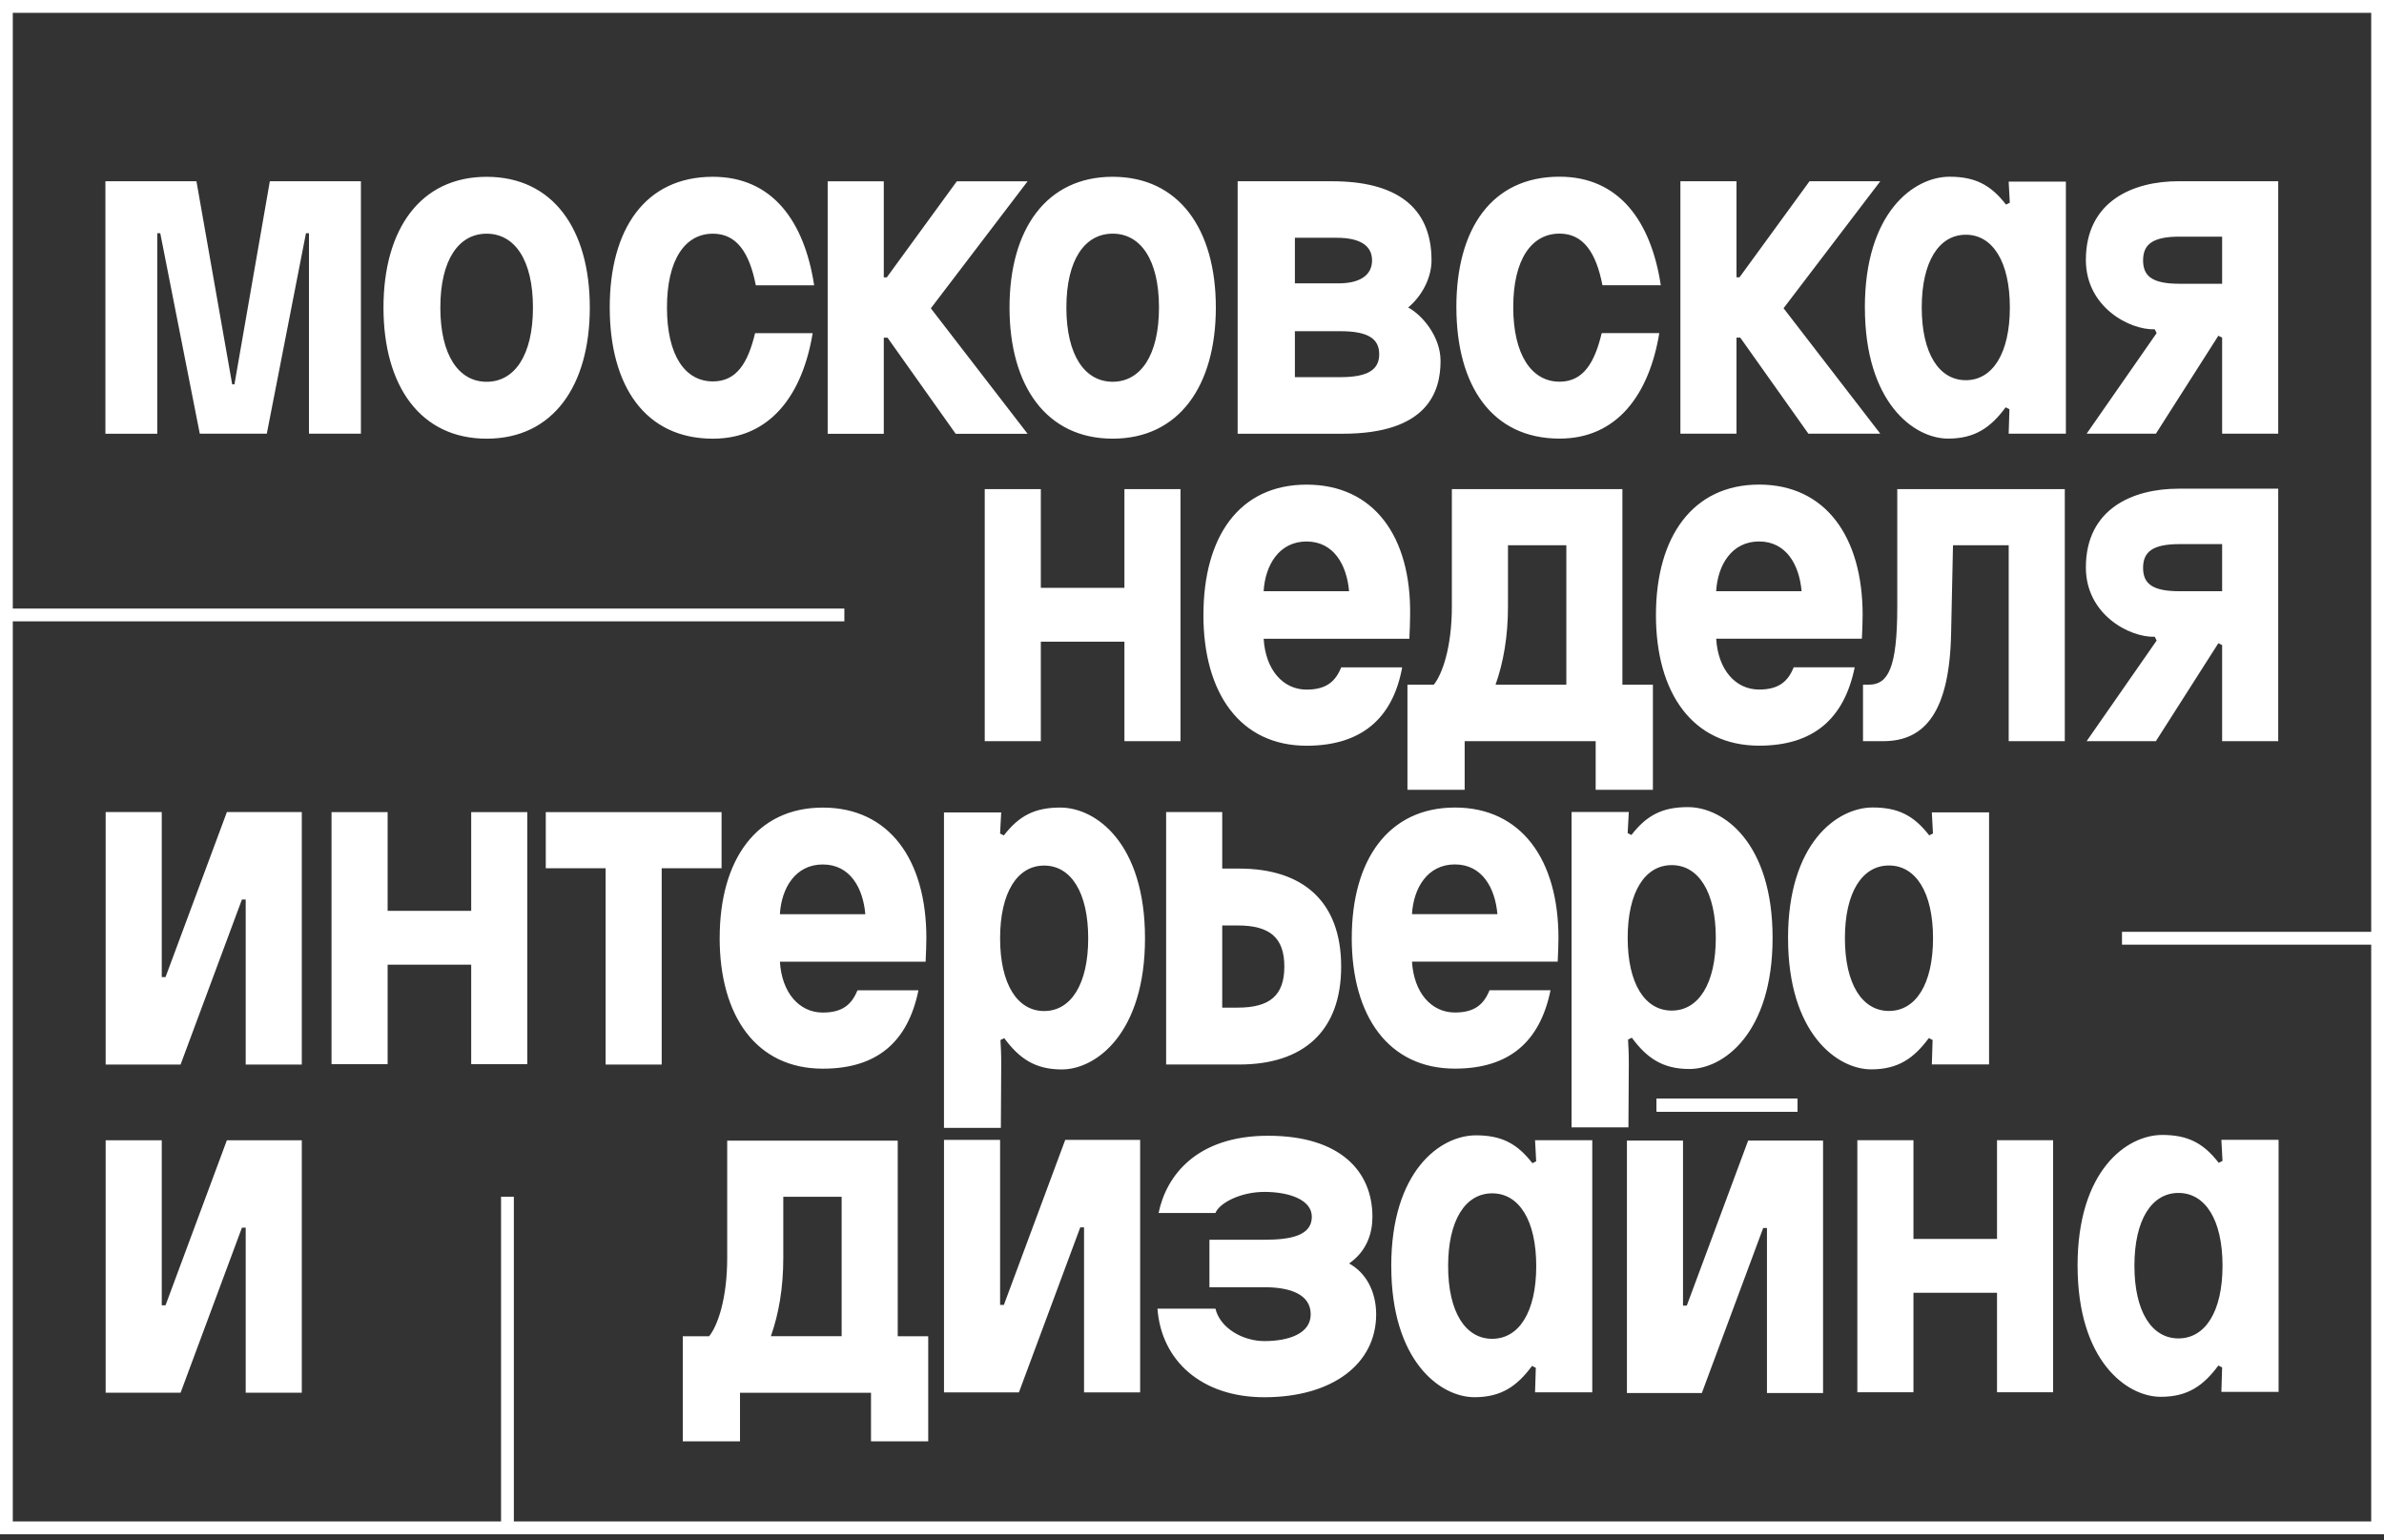 <?xml version="1.0" encoding="UTF-8"?> <svg xmlns="http://www.w3.org/2000/svg" width="325" height="210" viewBox="0 0 325 210" fill="none"><rect x="0" y="0" width="325" height="210" fill="#333333" stroke="none"/><path d="M292.157 35.498C292.157 33.291 293.492 32.262 297.135 32.262H302.933V38.685H297.135C293.492 38.685 292.157 37.71 292.157 35.498ZM292.157 77.415C292.157 75.208 293.492 74.179 297.135 74.179H302.933V80.602H297.135C293.492 80.602 292.157 79.627 292.157 77.415ZM290.976 172.551C290.976 166.283 293.338 162.635 296.981 162.635C300.624 162.635 302.987 166.283 302.987 172.551C302.987 178.82 300.624 182.467 296.981 182.467C293.338 182.467 290.976 178.82 290.976 172.551ZM284.357 35.445C284.357 41.867 290.308 45 293.748 44.896L294.005 45.41L284.46 59.127H293.902L302.419 45.771L302.933 46.029V59.127H310.58V24.707H296.981C290.772 24.707 284.357 27.429 284.357 35.445ZM284.357 77.362C284.357 83.784 290.308 86.917 293.748 86.813L294.005 87.328L284.46 101.044H293.902L302.419 87.688L302.933 87.946V101.044H310.58V66.624H296.981C290.772 66.624 284.357 69.346 284.357 77.362ZM283.229 172.551C283.229 185.496 289.902 190.429 294.569 190.429C298.212 190.429 300.367 188.939 302.419 186.164L302.933 186.421L302.83 189.761H310.63V155.395H302.83L302.983 158.271L302.469 158.528C300.363 155.806 298.208 154.728 294.772 154.728C289.898 154.728 283.225 159.607 283.225 172.551H283.229ZM261.982 41.917C261.982 35.648 264.345 32.001 267.988 32.001C271.632 32.001 273.994 35.648 273.994 41.917C273.994 48.186 271.632 51.833 267.988 51.833C264.345 51.833 261.982 48.186 261.982 41.917ZM254.232 41.917C254.232 54.862 260.905 59.795 265.573 59.795C269.216 59.795 271.371 58.305 273.422 55.53L273.937 55.787L273.833 59.127H281.633V24.761H273.833L273.987 27.636L273.472 27.893C271.367 25.172 269.212 24.093 265.776 24.093C260.901 24.093 254.228 28.972 254.228 41.917H254.232ZM253.975 101.044H256.747C262.497 101.044 265.779 96.933 265.987 86.302L266.243 74.333H273.837V101.044H281.484V66.678H258.646V82.755C258.646 91.128 257.362 93.339 254.796 93.339H253.975V101.044ZM253.204 189.811H260.852V176.248H272.245V189.811H279.892V155.445H272.245V168.904H260.852V155.445H253.204V189.811ZM251.509 127.908C251.509 121.64 253.872 117.993 257.515 117.993C261.158 117.993 263.521 121.64 263.521 127.908C263.521 134.178 261.158 137.824 257.515 137.824C253.872 137.824 251.509 134.178 251.509 127.908ZM243.758 127.908C243.758 140.853 250.432 145.787 255.099 145.787C258.742 145.787 260.897 144.297 262.949 141.522L263.463 141.778L263.359 145.118H271.16V110.753H263.359L263.512 113.628L262.999 113.885C260.893 111.163 258.738 110.084 255.302 110.084C250.427 110.084 243.755 114.963 243.755 127.908H243.758ZM233.957 80.598C234.163 77.055 236.062 73.818 239.805 73.818C243.547 73.818 245.297 77.055 245.603 80.598H233.952H233.957ZM229.082 59.127H236.729V46.029H237.243L246.532 59.127H256.333L243.145 42.021L256.333 24.707H246.685L237.139 37.806H236.729V24.707H229.082V59.127ZM225.849 151.541H235.446H245.043V149.794H225.849V151.541ZM225.746 83.834C225.746 94.517 230.773 101.658 239.808 101.658C247.198 101.658 251.406 98.011 252.844 90.974H244.529C243.758 92.875 242.527 94.007 239.808 94.007C236.576 94.007 234.213 91.285 233.96 87.074H253.822C253.872 85.946 253.925 84.867 253.925 83.838C253.925 73.154 248.844 66.064 239.812 66.064C230.781 66.064 225.749 73.154 225.749 83.838L225.746 83.834ZM221.895 127.858C221.895 121.59 224.257 117.943 227.901 117.943C231.544 117.943 233.907 121.59 233.907 127.858C233.907 134.128 231.544 137.774 227.901 137.774C224.257 137.774 221.895 134.128 221.895 127.858ZM221.792 189.914H232.004L240.368 167.415H240.882V189.914H248.529V155.495H238.317L229.952 177.995H229.438V155.495H221.792V189.914ZM214.248 153.698H221.998L222.048 145.068C222.048 143.372 221.998 142.861 221.945 141.728L222.459 141.472C224.511 144.247 226.666 145.737 230.309 145.737C234.98 145.737 241.649 140.803 241.649 127.858C241.649 114.914 234.977 110.035 230.102 110.035C226.662 110.035 224.507 111.113 222.405 113.835L221.892 113.578L222.045 110.703H214.244V153.698H214.248ZM203.882 93.339C204.959 90.307 205.577 86.763 205.577 82.656V74.333H213.531V93.339H203.882ZM198.543 41.867C198.543 52.551 203.368 59.795 212.607 59.795C220.457 59.795 224.821 53.783 226.206 45.41H218.355C217.382 49.468 215.839 52.036 212.607 52.036C208.81 52.036 206.294 48.389 206.294 41.863C206.294 35.337 208.81 31.848 212.607 31.848C215.839 31.848 217.584 34.416 218.455 38.884H226.409C225.074 30.151 220.714 24.089 212.602 24.089C203.364 24.089 198.54 31.18 198.54 41.863L198.543 41.867ZM197.416 172.605C197.416 166.336 199.778 162.689 203.422 162.689C207.065 162.689 209.428 166.336 209.428 172.605C209.428 178.874 207.065 182.521 203.422 182.521C199.778 182.521 197.416 178.874 197.416 172.605ZM192.488 124.627C192.695 121.083 194.593 117.847 198.337 117.847C202.079 117.847 203.828 121.083 204.135 124.627H192.484H192.488ZM191.871 107.673H199.671V101.048H217.531V107.673H225.332V93.343H221.174V66.682H197.926V82.659C197.926 88.31 196.592 91.957 195.464 93.343H191.871V107.673ZM189.666 172.605C189.666 185.55 196.338 190.482 201.006 190.482C204.649 190.482 206.804 188.993 208.856 186.218L209.37 186.475L209.267 189.815H217.067V155.449H209.267L209.42 158.324L208.906 158.582C206.8 155.86 204.645 154.781 201.209 154.781C196.334 154.781 189.662 159.66 189.662 172.605H189.666ZM184.277 127.863C184.277 138.546 189.305 145.687 198.34 145.687C205.73 145.687 209.938 142.039 211.376 135.003H203.061C202.29 136.903 201.059 138.036 198.34 138.036C195.107 138.036 192.745 135.314 192.492 131.103H212.353C212.403 129.974 212.457 128.895 212.457 127.867C212.457 117.183 207.376 110.092 198.344 110.092C189.312 110.092 184.281 117.183 184.281 127.867L184.277 127.863ZM176.527 38.631V32.416H182.222C185.351 32.416 187.046 33.445 187.046 35.498C187.046 37.552 185.351 38.685 182.222 38.631H176.527ZM176.527 51.422V45.153H182.736C186.586 45.153 188.02 46.232 188.02 48.286C188.02 50.34 186.582 51.418 182.736 51.418H176.527V51.422ZM172.266 80.602C172.473 77.058 174.372 73.822 178.114 73.822C181.857 73.822 183.606 77.058 183.913 80.602H172.262H172.266ZM168.726 59.131H183.042C194.693 59.131 196.384 53.326 196.384 49.215C196.384 45.825 193.819 42.896 191.97 41.921C193.819 40.381 195.153 37.913 195.153 35.498C195.153 28.051 190.126 24.711 181.604 24.711H168.722V59.131H168.726ZM166.621 137.368V126.169H168.726C173.087 126.169 175.088 127.813 175.088 131.771C175.088 135.728 173.087 137.372 168.726 137.372H166.621V137.368ZM164.055 83.842C164.055 94.525 169.083 101.666 178.118 101.666C185.508 101.666 189.868 98.019 191.153 90.983H182.839C182.068 92.882 180.837 94.015 178.118 94.015C174.885 94.015 172.522 91.293 172.27 87.082H192.132C192.181 85.953 192.235 84.874 192.235 83.846C192.388 73.162 187.307 66.071 178.122 66.071C168.938 66.071 164.059 73.162 164.059 83.846L164.055 83.842ZM158.973 145.126H168.929C177.601 145.126 182.835 140.658 182.835 131.771C182.835 122.883 177.601 118.415 168.929 118.415H166.621V110.71H158.973V145.13V145.126ZM157.792 178.413C158.307 185.45 163.744 190.487 172.366 190.487C181.604 190.487 187.606 185.964 187.606 179.185C187.606 176.152 186.272 173.534 183.913 172.252C186.428 170.505 187.096 167.987 187.096 165.883C187.096 159.668 182.682 154.838 172.879 154.838C163.077 154.838 158.973 160.336 157.946 165.368H165.697C166.21 164.033 169.083 162.493 172.369 162.493C175.656 162.493 178.835 163.522 178.835 165.883C178.835 168.451 175.962 169.016 172.369 169.016H164.876V175.488H172.369C176.012 175.488 178.682 176.517 178.682 179.185C178.682 181.853 175.602 182.832 172.369 182.832C169.393 182.832 166.314 181.035 165.697 178.413H157.792ZM145.375 41.925C145.375 35.402 147.891 31.855 151.687 31.855C155.484 31.855 157.999 35.399 157.999 41.925C157.999 48.451 155.484 52.044 151.687 52.044C147.891 52.044 145.375 48.447 145.375 41.925ZM137.624 41.925C137.624 52.608 142.652 59.803 151.687 59.803C160.722 59.803 165.75 52.612 165.75 41.925C165.75 31.237 160.722 24.101 151.687 24.101C142.652 24.101 137.624 31.241 137.624 41.925ZM136.339 127.92C136.339 121.651 138.702 118.004 142.345 118.004C145.988 118.004 148.351 121.651 148.351 127.92C148.351 134.189 145.988 137.836 142.345 137.836C138.702 137.836 136.339 134.189 136.339 127.92ZM128.692 153.76H136.443L136.492 145.13C136.492 143.433 136.443 142.923 136.389 141.79L136.903 141.533C138.955 144.308 141.11 145.798 144.753 145.798C149.424 145.798 156.093 140.865 156.093 127.92C156.093 114.975 149.421 110.096 144.547 110.096C141.107 110.096 138.951 111.175 136.849 113.897L136.336 113.639L136.489 110.764H128.688V153.76H128.692ZM128.692 189.823H138.905L147.269 167.323H147.783V189.823H155.43V155.403H145.217L136.853 177.903H136.339V155.403H128.692V189.823ZM112.834 59.138H120.482V46.04H120.995L130.284 59.138H140.086L126.897 42.032L140.086 24.719H130.437L120.892 37.817H120.482V24.719H112.834V59.138ZM106.318 124.634C106.526 121.091 108.424 117.854 112.167 117.854C115.91 117.854 117.659 121.091 117.966 124.634H106.315H106.318ZM105.088 182.168C106.165 179.135 106.783 175.592 106.783 171.484V163.161H114.737V182.168H105.088ZM98.108 127.87C98.108 138.554 103.136 145.694 112.171 145.694C119.561 145.694 123.768 142.048 125.206 135.011H116.892C116.121 136.911 114.89 138.043 112.171 138.043C108.938 138.043 106.576 135.322 106.322 131.11H126.184C126.234 129.982 126.287 128.903 126.287 127.874C126.287 117.19 121.207 110.1 112.175 110.1C103.143 110.1 98.112 117.19 98.112 127.874L98.108 127.87ZM93.08 196.503H100.881V189.876H118.74V196.503H126.541V182.172H122.383V155.51H99.136V171.488C99.136 177.138 97.801 180.786 96.673 182.172H93.08V196.503ZM83.124 41.928C83.124 52.612 87.949 59.806 97.188 59.806C105.037 59.806 109.402 53.795 110.787 45.422H102.936C101.962 49.48 100.42 51.998 97.188 51.998C93.391 51.998 90.925 48.455 90.925 41.928C90.925 35.402 93.387 31.859 97.188 31.859C100.42 31.859 102.165 34.427 103.036 38.896H110.99C109.655 30.162 105.295 24.101 97.183 24.101C87.945 24.101 83.121 31.241 83.121 41.925L83.124 41.928ZM74.4 118.369H82.561V145.133H90.207V118.369H98.368V110.714H74.403V118.369H74.4ZM60.03 41.928C60.03 35.406 62.546 31.859 66.342 31.859C70.139 31.859 72.655 35.402 72.655 41.928C72.655 48.455 70.139 52.048 66.342 52.048C62.546 52.048 60.03 48.451 60.03 41.928ZM52.279 41.928C52.279 52.612 57.307 59.806 66.342 59.806C75.378 59.806 80.405 52.616 80.405 41.928C80.405 31.241 75.378 24.105 66.342 24.105C57.307 24.105 52.279 31.245 52.279 41.928ZM45.196 145.08H52.843V131.518H64.237V145.08H71.884V110.714H64.237V124.173H52.843V110.714H45.196V145.08ZM14.404 145.13H24.617L32.981 122.63H33.495V145.13H41.142V110.71H30.93L22.565 133.21H22.051V110.71H14.404V145.13ZM14.404 189.873H24.617L32.981 167.373H33.495V189.873H41.142V155.452H30.93L22.565 177.953H22.051V155.452H14.404V189.873ZM14.354 59.135H21.438V31.798H21.848L27.236 59.127H36.371L41.71 31.798H42.12V59.127H49.203V24.707H36.786L31.961 52.397H31.654L26.78 24.707H14.37V59.127L14.354 59.135ZM1.745 207.424V84.709H115.108V82.963H1.745V1.747H323.255V127.038H289.281V128.784H323.255V207.42H70.051V163.15H68.306V207.42H1.745V207.424ZM0 209.171H325V0H0V209.167V209.171ZM153.287 66.678V80.137H141.892V66.678H134.245V101.044H141.892V87.481H153.287V101.044H160.933V66.678H153.287Z" fill="white"></path><path d="M245.043 149.794V151.541H235.446H225.849V149.794H245.043Z" fill="white"></path><path d="M245.043 149.794V151.541H235.446H225.849V149.794H245.043Z" fill="white"></path></svg> 